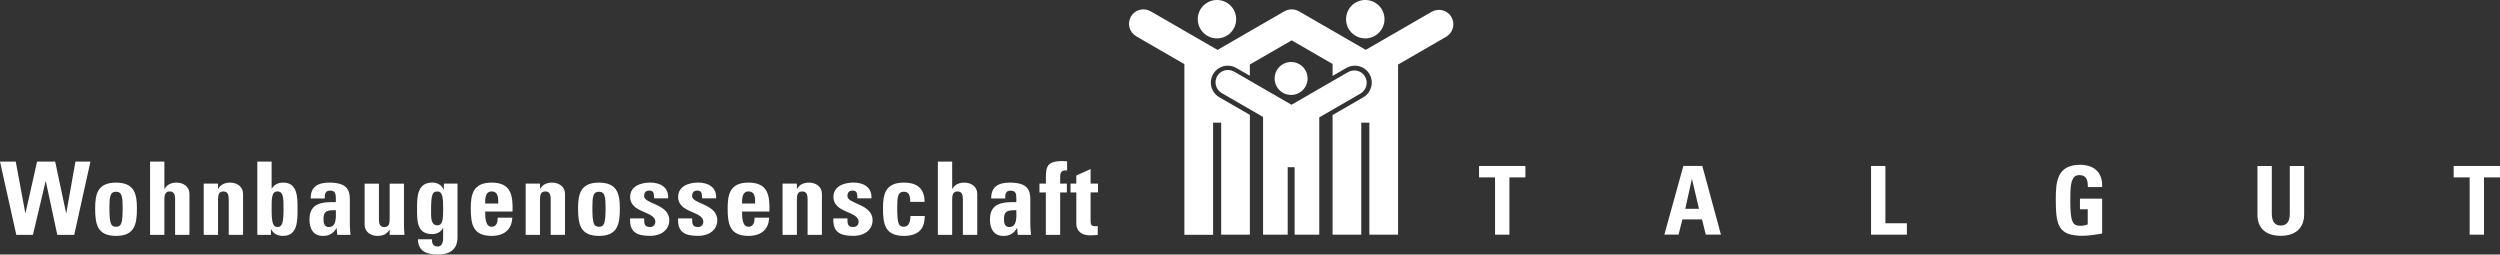 <?xml version="1.0" encoding="utf-8"?>
<!-- Generator: Adobe Illustrator 22.1.0, SVG Export Plug-In . SVG Version: 6.00 Build 0)  -->
<svg version="1.1" id="Ebene_1" xmlns="http://www.w3.org/2000/svg" xmlns:xlink="http://www.w3.org/1999/xlink" x="0px" y="0px"
	 viewBox="0 0 578.26 58.87" enable-background="new 0 0 578.26 58.87" xml:space="preserve">
<rect x="0" y="0" width="578.26" height="58.87" fill="#333333" stroke="none"/>
<g>
	<g>
		<path fill="#FFFFFF" d="M281.49,8.88c2.46,0,4.44-1.99,4.44-4.44
			c0-2.46-1.99-4.44-4.44-4.44s-4.44,1.99-4.44,4.44
			C277.05,6.89,279.04,8.88,281.49,8.88z"/>
		<path fill="#FFFFFF" d="M315.79,8.88c2.45,0,4.45-1.99,4.45-4.44
			c0-2.46-1.99-4.44-4.45-4.44c-2.46,0-4.44,1.99-4.44,4.44
			C311.34,6.89,313.33,8.88,315.79,8.88z"/>
		<path fill="#FFFFFF" d="M298.64,21.96c2.11,0,3.81-1.71,3.81-3.81
			c0-2.11-1.71-3.81-3.81-3.81c-2.11,0-3.81,1.71-3.81,3.81
			S296.53,21.96,298.64,21.96z"/>
		<path fill="#FFFFFF" d="M335.72,3.94c-0.91-1.58-2.91-2.12-4.49-1.25V2.68l-15.33,8.85
			l-15.54-8.97v0.01c-1.09-0.6-2.38-0.51-3.37,0.11
			c-0.01,0.01-0.03,0.01-0.04,0.02V2.69l-15.33,8.85l-15.54-8.97v0.01
			c-1.59-0.87-3.58-0.32-4.49,1.25c-0.91,1.58-0.38,3.58,1.16,4.52v0.01l11.2,6.47
			v12.85v0.72v25.91h6.64V28.37h1.87v25.91h6.64V28.37v-0.72v-1.08l-7.14-4.11
			v-0.01c-1.82-1.1-2.43-3.45-1.36-5.3c1.07-1.85,3.41-2.49,5.27-1.47v-0.01
			l3.22,1.85v-2.6l9.68-5.59l9.46,5.47v2.76l3.27-1.89v0.01
			c1.86-1.02,4.21-0.38,5.27,1.47c1.07,1.85,0.45,4.2-1.36,5.3v0.01
			l-7.18,4.15v1.04v0.72v25.91h6.64V28.37h1.87v25.91h6.64V28.37v-0.72V14.93
			l11.2-6.47V8.45C336.11,7.52,336.63,5.51,335.72,3.94z"/>
		<path fill="#FFFFFF" d="M315.74,17.72c-0.78-1.35-2.49-1.82-3.86-1.07v-0.01l-13.15,7.59
			l-13.33-7.7v0.01c-1.36-0.75-3.07-0.28-3.86,1.07c-0.78,1.35-0.33,3.07,1,3.88
			v0.01l9.61,5.55v11.01v0.62v15.6h5.7V38.68h1.6v15.6h5.7V38.68v-0.62
			V27.15l9.61-5.55v-0.01C316.07,20.79,316.52,19.07,315.74,17.72z"/>
	</g>
	<g>
		<path fill="#FFFFFF" d="M0,37.38h3.64l2.21,11.9h0.05l2.68-11.9H12.76l2.53,11.9h0.05
			l2.11-11.9h3.47l-3.75,16.94h-3.92l-2.65-12.39h-0.05l-2.93,12.39H3.77L0,37.38z"/>
		<path fill="#FFFFFF" d="M22.01,48.25c0-3.24,0.47-6.01,4.83-6.01
			s4.83,2.77,4.83,6.01c0,3.71-0.56,6.31-4.83,6.31S22.01,51.96,22.01,48.25z
			 M28.37,48.06c0-2.46-0.12-3.71-1.53-3.71c-1.41,0-1.53,1.24-1.53,3.71
			c0,3.61,0.3,4.39,1.53,4.39S28.37,51.67,28.37,48.06z"/>
		<path fill="#FFFFFF" d="M40.5,54.33v-8.17c0-1.06-0.19-1.88-1.24-1.88
			c-1.06,0-1.24,0.82-1.24,1.88v8.17h-3.31V37.38h3.31v6.29H38.07
			c0.33-0.54,0.73-0.89,1.17-1.1c0.47-0.23,1.01-0.33,1.62-0.33
			c1.57,0,2.96,0.94,2.96,2.58v9.5h-3.32V54.33z"/>
		<path fill="#FFFFFF" d="M50.42,43.67h0.05c0.33-0.54,0.73-0.89,1.17-1.1
			c0.47-0.23,1.01-0.33,1.62-0.33c1.57,0,2.96,0.94,2.96,2.58v9.5h-3.31v-8.16
			c0-1.06-0.19-1.88-1.24-1.88c-1.06,0-1.24,0.82-1.24,1.88v8.17h-3.31V42.47
			H50.43v1.2H50.42z"/>
		<path fill="#FFFFFF" d="M59.52,37.38h3.31v6.22h0.05c0.68-1.01,1.5-1.36,2.7-1.36
			c3.33,0,3.24,3.68,3.24,6.08c0,2.44,0.12,6.24-3.31,6.24
			c-1.27,0-2.18-0.4-2.79-1.55h-0.05v1.31h-3.15V37.38H59.52z M65.58,48.29
			c0-2.37,0.02-4.01-1.41-4.01c-1.36,0-1.34,1.64-1.34,4.01
			c0,2.98,0.21,4.22,1.34,4.22C65.37,52.52,65.58,51.28,65.58,48.29z"/>
		<path fill="#FFFFFF" d="M80.92,52.12c0,0.73,0.09,1.48,0.16,2.21h-3.07l-0.14-1.57H77.82
			c-0.7,1.22-1.67,1.81-3.1,1.81c-2.3,0-3.14-1.71-3.14-3.78
			c0-3.92,3.03-4.08,6.1-4.04v-0.92c0-1.01-0.14-1.74-1.34-1.74
			c-1.15,0-1.24,0.87-1.24,1.81h-3.24c0-1.43,0.45-2.35,1.22-2.89
			c0.75-0.56,1.83-0.77,3.1-0.77c4.2,0,4.74,1.81,4.74,3.97V52.12z M74.82,50.64
			c0,0.84,0.14,1.88,1.22,1.88c1.95,0,1.64-2.63,1.64-3.92
			C76.04,48.67,74.82,48.53,74.82,50.64z"/>
		<path fill="#FFFFFF" d="M90.14,53.13h-0.05c-0.66,1.06-1.55,1.43-2.79,1.43
			c-1.57,0-2.96-0.94-2.96-2.58v-9.5h3.31v8.21c0,1.06,0.19,1.83,1.24,1.83
			c1.06,0,1.24-0.77,1.24-1.83V42.48h3.31v9.5c0,0.77,0.05,1.57,0.12,2.35h-3.43
			v-1.2H90.14z"/>
		<path fill="#FFFFFF" d="M105.82,42.47v12.34c0,0.82,0.05,4.06-4.51,4.06
			c-2.46,0-4.58-0.63-4.65-3.52h3.24c0,0.49,0.07,0.92,0.28,1.2
			c0.21,0.31,0.59,0.47,1.1,0.47c0.82,0,1.22-0.77,1.22-1.97v-2.28h-0.05
			c-0.49,0.92-1.43,1.38-2.51,1.38c-3.64,0-3.47-3.33-3.47-6.01
			c0-2.6,0.05-5.91,3.5-5.91c1.17,0,2.18,0.52,2.65,1.62h0.05v-1.38H105.82z
			 M101.15,52.12c1.2,0,1.36-1.24,1.36-3.75c0-2.6-0.12-4.08-1.34-4.08
			c-1.24,0-1.46,0.87-1.46,4.48C99.71,49.87,99.55,52.12,101.15,52.12z"/>
		<path fill="#FFFFFF" d="M112.22,48.93c0,1.41,0.05,3.52,1.5,3.52
			c1.17,0,1.41-1.13,1.41-2.11h3.36c-0.05,1.29-0.47,2.35-1.27,3.07
			c-0.77,0.73-1.95,1.15-3.5,1.15c-4.27,0-4.83-2.6-4.83-6.31
			c0-3.24,0.47-6.01,4.83-6.01c4.46,0,4.95,2.89,4.83,6.69H112.22z
			 M115.25,47.07c0-1.15,0.05-2.79-1.53-2.79c-1.53,0-1.5,1.78-1.5,2.79H115.25z"/>
		<path fill="#FFFFFF" d="M124.89,43.67h0.05c0.33-0.54,0.73-0.89,1.17-1.1
			c0.47-0.23,1.01-0.33,1.62-0.33c1.57,0,2.96,0.94,2.96,2.58v9.5h-3.31v-8.16
			c0-1.06-0.19-1.88-1.24-1.88c-1.06,0-1.24,0.82-1.24,1.88v8.17h-3.31V42.47
			h3.31v1.2H124.89z"/>
		<path fill="#FFFFFF" d="M133.71,48.25c0-3.24,0.47-6.01,4.83-6.01
			c4.36,0,4.83,2.77,4.83,6.01c0,3.71-0.56,6.31-4.83,6.31
			C134.27,54.56,133.71,51.96,133.71,48.25z M140.07,48.06
			c0-2.46-0.12-3.71-1.52-3.71c-1.41,0-1.53,1.24-1.53,3.71
			c0,3.61,0.3,4.39,1.53,4.39C139.76,52.45,140.07,51.67,140.07,48.06z"/>
		<path fill="#FFFFFF" d="M149,50.52c-0.02,0.54,0,1.06,0.16,1.43
			c0.19,0.38,0.54,0.56,1.2,0.56s1.22-0.42,1.22-1.22
			c0-2.51-5.82-1.95-5.82-5.73c0-2.56,2.53-3.33,4.67-3.33
			c2.25,0,4.29,1.08,4.11,3.64h-3.24c0-0.82-0.09-1.31-0.33-1.53
			c-0.21-0.21-0.49-0.26-0.85-0.26c-0.73,0-1.13,0.47-1.13,1.27
			c0,1.88,5.82,1.78,5.82,5.59c0,2.07-1.69,3.61-4.44,3.61
			c-2.89,0-4.81-0.73-4.62-4.04H149V50.52z"/>
		<path fill="#FFFFFF" d="M160.1,50.52c-0.02,0.54,0,1.06,0.16,1.43
			c0.19,0.38,0.54,0.56,1.2,0.56s1.22-0.42,1.22-1.22
			c0-2.51-5.82-1.95-5.82-5.73c0-2.56,2.53-3.33,4.67-3.33
			c2.25,0,4.29,1.08,4.11,3.64h-3.24c0-0.82-0.09-1.31-0.33-1.53
			c-0.21-0.21-0.49-0.26-0.85-0.26c-0.73,0-1.13,0.47-1.13,1.27
			c0,1.88,5.82,1.78,5.82,5.59c0,2.07-1.69,3.61-4.44,3.61
			c-2.89,0-4.81-0.73-4.62-4.04h3.25V50.52z"/>
		<path fill="#FFFFFF" d="M171.64,48.93c0,1.41,0.05,3.52,1.5,3.52
			c1.17,0,1.41-1.13,1.41-2.11h3.36c-0.05,1.29-0.47,2.35-1.27,3.07
			c-0.77,0.73-1.95,1.15-3.5,1.15c-4.27,0-4.83-2.6-4.83-6.31
			c0-3.24,0.47-6.01,4.83-6.01c4.46,0,4.95,2.89,4.83,6.69H171.64z
			 M174.67,47.07c0-1.15,0.05-2.79-1.53-2.79c-1.53,0-1.5,1.78-1.5,2.79H174.67z"/>
		<path fill="#FFFFFF" d="M184.31,43.67h0.05c0.33-0.54,0.73-0.89,1.17-1.1
			c0.47-0.23,1.01-0.33,1.62-0.33c1.57,0,2.96,0.94,2.96,2.58v9.5h-3.31v-8.16
			c0-1.06-0.19-1.88-1.24-1.88c-1.06,0-1.24,0.82-1.24,1.88v8.17h-3.31V42.47
			h3.31v1.2H184.31z"/>
		<path fill="#FFFFFF" d="M196.02,50.52c-0.02,0.54,0,1.06,0.16,1.43
			c0.19,0.38,0.54,0.56,1.2,0.56s1.22-0.42,1.22-1.22
			c0-2.51-5.82-1.95-5.82-5.73c0-2.56,2.53-3.33,4.67-3.33
			c2.25,0,4.29,1.08,4.11,3.64h-3.24c0-0.82-0.09-1.31-0.33-1.53
			c-0.21-0.21-0.49-0.26-0.85-0.26c-0.73,0-1.13,0.47-1.13,1.27
			c0,1.88,5.82,1.78,5.82,5.59c0,2.07-1.69,3.61-4.44,3.61
			c-2.89,0-4.81-0.73-4.62-4.04h3.25V50.52z"/>
		<path fill="#FFFFFF" d="M210.54,46.7c0-1.76-0.45-2.35-1.48-2.35
			c-1.41,0-1.53,1.24-1.53,3.71c0,3.61,0.3,4.39,1.53,4.39
			c1.03,0,1.53-0.94,1.53-2.49h3.31c0,3.22-1.74,4.6-4.83,4.6
			c-4.27,0-4.83-2.6-4.83-6.31c0-3.24,0.47-6.01,4.83-6.01
			c3.05,0,4.79,1.36,4.79,4.46H210.54z"/>
		<path fill="#FFFFFF" d="M222.72,54.33v-8.17c0-1.06-0.19-1.88-1.24-1.88
			c-1.06,0-1.24,0.82-1.24,1.88v8.17h-3.31V37.38h3.31v6.29h0.05
			c0.33-0.54,0.73-0.89,1.17-1.1c0.47-0.23,1.01-0.33,1.62-0.33
			c1.57,0,2.96,0.94,2.96,2.58v9.5h-3.32V54.33z"/>
		<path fill="#FFFFFF" d="M238.32,52.12c0,0.73,0.09,1.48,0.16,2.21h-3.07l-0.14-1.57h-0.05
			c-0.7,1.22-1.67,1.81-3.1,1.81c-2.3,0-3.14-1.71-3.14-3.78
			c0-3.92,3.03-4.08,6.1-4.04v-0.92c0-1.01-0.14-1.74-1.34-1.74
			c-1.15,0-1.24,0.87-1.24,1.81h-3.24c0-1.43,0.45-2.35,1.22-2.89
			c0.75-0.56,1.83-0.77,3.1-0.77c4.2,0,4.74,1.81,4.74,3.97V52.12z
			 M232.22,50.64c0,0.84,0.14,1.88,1.22,1.88c1.95,0,1.64-2.63,1.64-3.92
			C233.44,48.67,232.22,48.53,232.22,50.64z"/>
		<path fill="#FFFFFF" d="M246.84,39.42c-1.34-0.09-1.62,0.42-1.62,1.62v1.43h1.55v2.04
			h-1.55v9.81h-3.31v-9.81h-1.48v-2.04h1.5c-0.02-3.4-0.31-5.21,3.73-5.21
			c0.4,0,0.77,0.02,1.17,0.05v2.11H246.84z"/>
		<path fill="#FFFFFF" d="M247.61,42.47h1.34v-1.88l3.31-1.48v3.36h1.71v2.04h-1.71
			v6.34c0,0.89-0.02,1.48,1.06,1.48c0.21,0,0.42,0,0.59-0.05v2.04
			c-0.45,0.05-0.92,0.12-1.71,0.12c-2.86,0-3.24-1.9-3.24-2.63v-7.3h-1.34
			v-2.04H247.61z"/>
	</g>
	<g>
		<path fill="#FFFFFF" d="M352.83,38.39v2.64h-3.7v13.25h-3.32v-13.25h-3.7v-2.64H352.83z"/>
		<path fill="#FFFFFF" d="M384.97,54.27l4.4-15.89H393.75l4.31,15.89h-3.5l-0.88-3.52h-4.53
			L388.25,54.27H384.97z M391.37,41.44h-0.04l-1.52,6.86h3.17L391.37,41.44z"/>
		<path fill="#FFFFFF" d="M432.78,54.27V38.39h3.32v13.25h4.97v2.64h-8.29V54.27z"/>
		<path fill="#FFFFFF" d="M482.92,43.27c0.02-1.47-0.22-2.77-1.98-2.77
			c-2.07,0-2.07,2.79-2.07,5.88c0,4.97,0.48,5.85,2.38,5.85
			c0.55,0,1.14-0.13,1.65-0.31v-3.52h-1.8v-2.44h5.13v8.05
			c-0.9,0.18-3.17,0.53-4.49,0.53c-5.59,0-6.23-2.31-6.23-8.34
			c0-4,0.2-8.08,5.63-8.08c3.26,0,5.28,1.83,5.08,5.15H482.92z"/>
		<path fill="#FFFFFF" d="M532.96,38.39v11.27c0,2.38-1.34,4.88-5.39,4.88
			c-3.65,0-5.41-1.89-5.41-4.88V38.39h3.32v11.05c0,1.96,0.84,2.73,2.05,2.73
			c1.45,0,2.11-0.97,2.11-2.73V38.39H532.96z"/>
		<path fill="#FFFFFF" d="M578.26,38.39v2.64h-3.7v13.25h-3.32v-13.25h-3.7v-2.64H578.26z"/>
	</g>
</g>
</svg>
